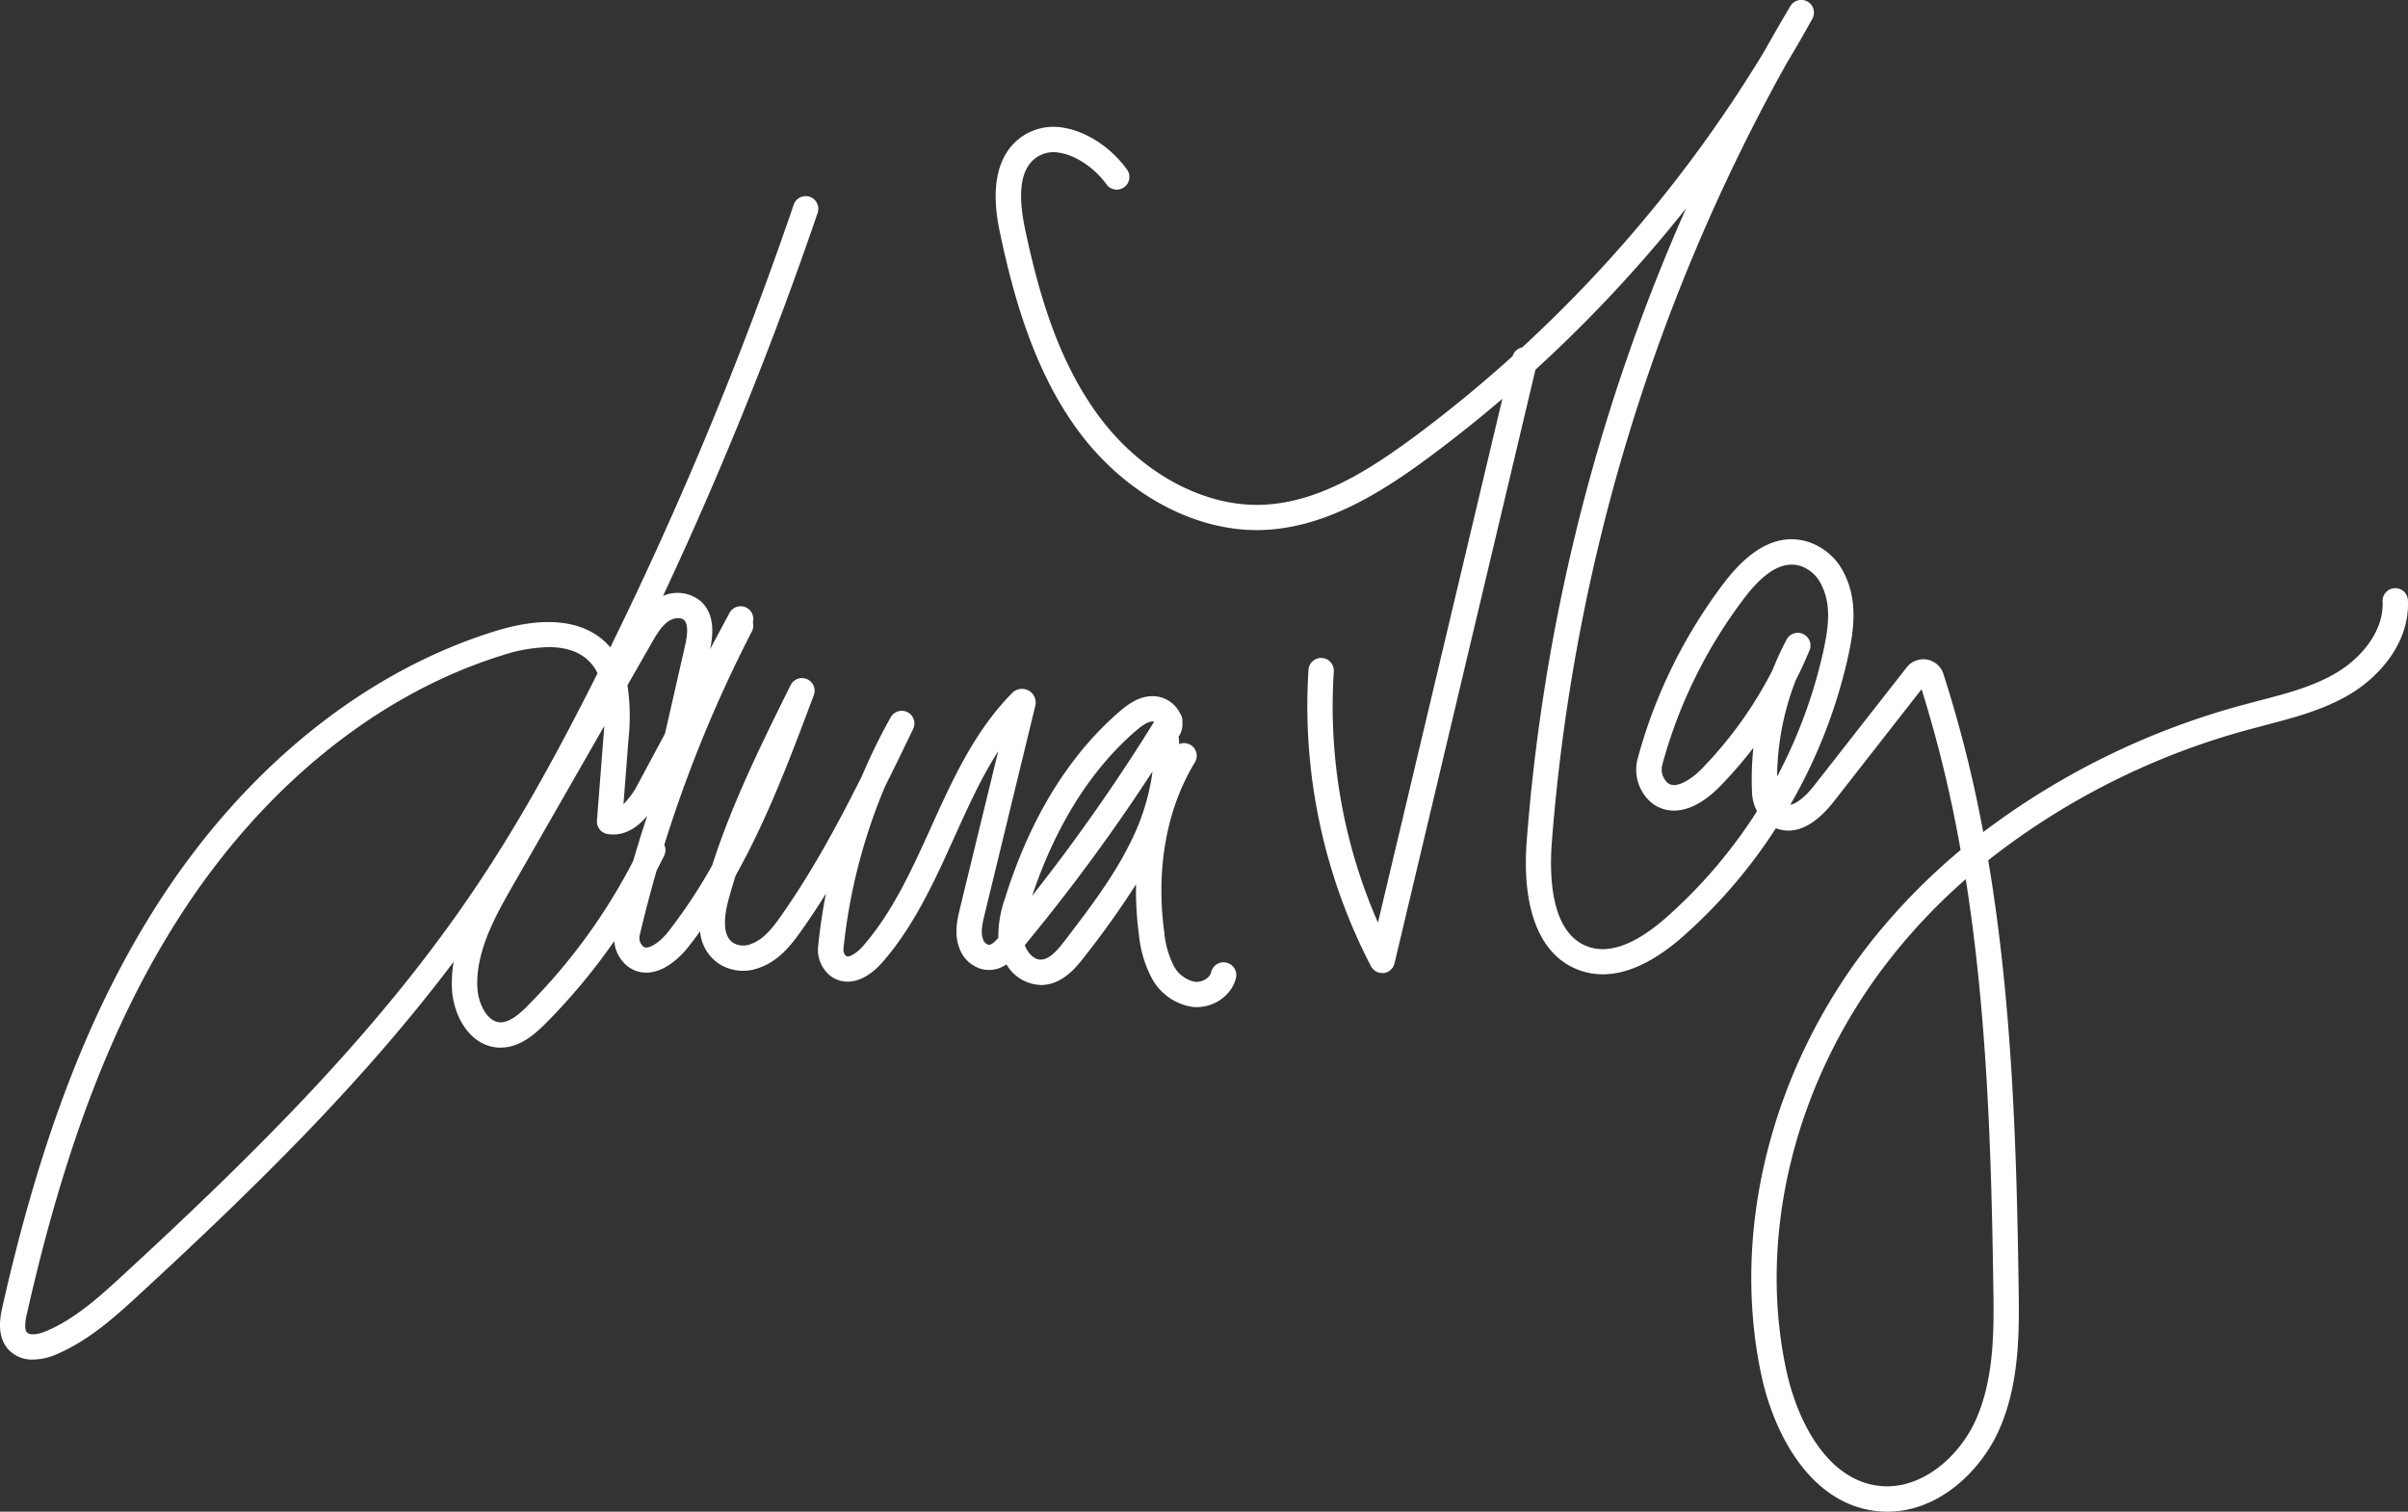 <svg id="Layer_1" data-name="Layer 1" xmlns="http://www.w3.org/2000/svg" viewBox="0 0 570.84 358.41"><rect x="0" y="0" width="570.84" height="358.41" fill="#333333" stroke="none"/><defs><style>.cls-1{fill:#fff;}</style></defs><title>lauramay-sign</title><path class="cls-1" d="M290.68,228.23a3,3,0,0,0-3.57,2.28c-.31,1.37-2.19,2.47-3.89,2.26a7.3,7.3,0,0,1-5-3.84,21.61,21.61,0,0,1-2.21-7.84c-2.05-15,.53-29.33,7.25-40.34a3,3,0,0,0-3.74-4.32q0-.9-.12-1.8a3.42,3.42,0,0,0,.33-.51,5.39,5.39,0,0,0,.56-2.94,3,3,0,0,0-.56-2.05c-.09-.18-.18-.37-.29-.56a7.27,7.27,0,0,0-5.92-3.51c-3.37-.11-6.06,1.84-8.25,3.75-12,10.42-21.1,25.27-27,44.11a27.14,27.14,0,0,0-1.61,9.45c-1.12,1.26-1.81,1.73-2.38,1.62a1.81,1.81,0,0,1-1.17-1.14c-.69-1.6-.3-3.55.32-6.12l12-49.39a3.25,3.25,0,0,0-5.47-3.05c-8.92,9-14.18,20.64-19.27,31.89-4.47,9.88-9.09,20.1-16.1,28.12-1.41,1.61-2.91,2.47-3.66,2.47-.11,0-.28,0-.56-.31a2,2,0,0,1-.42-1.5,134.4,134.4,0,0,1,9.86-38.51c2.26-4.52,4.45-9,6.62-13.53a3,3,0,0,0-5.32-2.78,137.43,137.43,0,0,0-6.75,13.79c-5.7,11.4-11.83,22.73-19.14,33.12-2.09,3-4.21,5.72-7.23,6.78a4.72,4.72,0,0,1-4.12-.25c-2.8-1.74-2.17-6.6-1.14-10.36.51-1.89,1.06-3.76,1.66-5.63C182,194,187.5,179.25,192.9,164.88a3,3,0,0,0-5.5-2.39c-6.79,13.69-13.77,27.78-18.57,42.67A122.13,122.13,0,0,1,158.33,221c-1.65,2.09-3.74,3.59-5.07,3.65a1.18,1.18,0,0,1-1-.47,2.74,2.74,0,0,1-.59-2.53q1.82-7.69,4-15.27c.61-1.2,1.23-2.38,1.81-3.59a3,3,0,0,0,0-2.5,315,315,0,0,1,20.77-50.6,3,3,0,0,0,.22-2.14,3,3,0,0,0-5.52-2.25l-4.62,8.62c.58-2.65,1.48-8.14-2.29-11.44a8.64,8.64,0,0,0-8.86-1.2,897.06,897.06,0,0,0,36.67-90.87,3,3,0,0,0-5.68-1.93,889,889,0,0,1-43.49,105c-.22-.27-.46-.52-.71-.78-5.51-5.66-14.66-6.73-26.45-3.1-30.94,9.54-59.3,32.36-79.85,64.25-16.16,25.08-28,55.63-37.12,96.11C.1,312-1,317,2.23,320.2a7.66,7.66,0,0,0,5.6,2.15,14.5,14.5,0,0,0,5.67-1.3c7.84-3.37,14.13-9.16,19.67-14.27,29.57-27.24,54-51.69,74.37-78.75a30.48,30.48,0,0,0-.39,6.57c.37,6.44,4.37,13.46,11.06,13.78l.48,0c4.35,0,7.81-2.87,10.64-5.71a146.37,146.37,0,0,0,16.28-19.53,8.5,8.5,0,0,0,2.28,5.13,7.17,7.17,0,0,0,5.65,2.33c4.63-.21,8.44-4.59,9.5-5.93s2-2.57,2.92-3.87a10.21,10.21,0,0,0,4.7,7.85,10.69,10.69,0,0,0,9.3.82c4.68-1.66,7.58-5.35,10.14-9q3-4.23,5.7-8.62-1.22,6.21-1.85,12.48a7.93,7.93,0,0,0,1.94,6.12,6.6,6.6,0,0,0,5,2.29H201c3.79,0,6.94-3.17,8.12-4.52,7.61-8.69,12.41-19.32,17.06-29.59,3.28-7.26,6.44-14.26,10.46-20.52l-9.05,37.17c-.65,2.68-1.54,6.35,0,9.92a7.77,7.77,0,0,0,5.58,4.66,7.11,7.11,0,0,0,5.41-1.21,9.86,9.86,0,0,0,8.19,4.89H247c5.07-.16,8.41-4.53,10.21-6.88a206.92,206.92,0,0,0,12.1-17,79.44,79.44,0,0,0,.72,12.23,27.61,27.61,0,0,0,3,10,13.17,13.17,0,0,0,9.51,6.82,9.41,9.41,0,0,0,1.17.07c4.38,0,8.41-3,9.3-7A3,3,0,0,0,290.68,228.23ZM158.43,147.32c1.24-.86,2.93-1,3.69-.35,1.39,1.21.54,5,.26,6.19l-4.73,20.75-6.39,11.93a18.51,18.51,0,0,1-3.46,4.82L149,175.13a50.23,50.23,0,0,0-.25-12.67l5.67-9.91C155.58,150.55,156.76,148.48,158.43,147.32ZM29.1,302.37c-5.19,4.78-11.07,10.2-18,13.17-2.12.92-4,1.08-4.66.42-.9-.91-.25-3.78,0-4.73,9-39.78,20.54-69.7,36.32-94.18,19.78-30.7,47-52.64,76.57-61.76a37.6,37.6,0,0,1,10.73-1.86c3.71,0,7.2.89,9.65,3.41a10.46,10.46,0,0,1,1.94,2.78l-.95,1.9c-10.06,19.94-18.53,34.79-27.46,48.15C91.29,242.5,63.73,270.47,29.1,302.37Zm96-63.91c-2,2-4.35,4-6.57,3.93-3-.15-5.14-4.34-5.36-8.13-.49-8.79,4.52-17.54,8.56-24.58l21.5-37.52c0,.83-.11,1.67-.17,2.5l-1.55,19.88a3,3,0,0,0,2.52,3.2c3.4.54,6.55-.92,9.4-4.31q-1.76,5.32-3.33,10.71A138.94,138.94,0,0,1,125.07,238.46Zm144.11-65.12c1.3-1.14,2.8-2.29,4.11-2.29h0a1,1,0,0,1,.28.07,445.37,445.37,0,0,1-28.92,41.27C250.29,195.73,258.52,182.6,269.18,173.34ZM252.44,223c-1.65,2.15-3.58,4.46-5.63,4.52-1.69.08-3.24-1.63-3.87-3.44a450.71,450.71,0,0,0,30.28-41.18,52.89,52.89,0,0,1-5.32,17C263.8,208.18,258,215.74,252.44,223Z"/><path class="cls-1" d="M570.82,142.31a3,3,0,0,0-6,.29c.35,7.39-5.55,13.65-10.7,16.76-5.49,3.32-11.77,5-18.41,6.71l-3.5.93a179.87,179.87,0,0,0-62.07,30.28,303.05,303.05,0,0,0-9.42-37.45,5,5,0,0,0-8.75-1.56l-21.92,28c-.87,1.12-3.42,4.15-5.64,4.53a124,124,0,0,0,13.69-35.09c1.44-6.52,2.33-13.45-1-19.92A14.48,14.48,0,0,0,429,128.6c-6.82-2.35-13.64.85-20.25,9.53a121.16,121.16,0,0,0-20.47,41.53,10.26,10.26,0,0,0,2.51,10,8.34,8.34,0,0,0,6,2.52h.06c4.63,0,8.76-3.56,10.81-5.66a99.33,99.33,0,0,0,8-9.24,69.3,69.3,0,0,0-.32,10.69,10.1,10.1,0,0,0,1.18,4.35,118.3,118.3,0,0,1-21.39,25.1c-7.26,6.42-13.5,8.8-18.54,7.07-9-3.07-9.31-16.79-8.72-24.69a450.45,450.45,0,0,1,55.62-184.7q3.17-5.25,6.12-10.61a3,3,0,0,0-5.21-3q-3.12,5.25-6.1,10.58a321.28,321.28,0,0,1-57.47,70.31,3,3,0,0,0-2.25,2.06q-11.22,10.14-23.33,19.14c-10.85,8-22.72,15.57-35.95,16.1-13.92.54-28.85-7.53-38.86-21.09-9.88-13.39-14.33-29.76-17.38-44-1.91-8.92-1.09-14.53,2.5-17.16a7.22,7.22,0,0,1,5.63-1.21c3.85.6,8.32,3.62,11.11,7.49a3,3,0,0,0,4.87-3.51c-3.78-5.24-9.55-9-15-9.91A13.24,13.24,0,0,0,242,32.57c-8.46,6.21-5.72,19-4.81,23.26,3,14,7.79,31.91,18.41,46.3,11.17,15.14,28,24.16,43.93,23.52,14.89-.59,28.21-9.06,39.28-17.27q8.9-6.6,17.34-13.83L326.66,218.74a127.8,127.8,0,0,1-10.47-59.54,3,3,0,1,0-6-.39A133.83,133.83,0,0,0,325,229.08a3,3,0,0,0,2.66,1.62l.37,0a3,3,0,0,0,2.55-2.28L364,87.64a327.29,327.29,0,0,0,35.71-38.26,456.36,456.36,0,0,0-37.78,149.93c-1.26,16.63,3.27,27.57,12.75,30.82,7.24,2.47,15.47-.3,24.47-8.26A123.89,123.89,0,0,0,421,196.36c2.88,1.15,7.81,1.24,13.74-6.35l20.79-26.6a303.46,303.46,0,0,1,9.25,38.13,148.25,148.25,0,0,0-21.69,22.31C420,253.5,410.37,291.5,417.43,325.48c3,14.61,11.76,30.88,27.17,32.76a24.83,24.83,0,0,0,2.83.17c12.25,0,22.18-9.72,26.48-19.41,5-11.21,4.78-24.09,4.62-34.44-.48-32.9-1.57-67.13-7.2-100.59a172.67,172.67,0,0,1,62.46-31.18l3.45-.92c6.76-1.77,13.75-3.61,20-7.37C564.1,160.34,571.29,152.33,570.82,142.31ZM421.28,184.12a64.53,64.53,0,0,1,4.39-22.77q1.8-3.54,3.3-7.19a3,3,0,0,0-5.42-2.55,71.41,71.41,0,0,0-3.36,7.28,96.36,96.36,0,0,1-16.79,23.4c-2.31,2.36-4.82,3.83-6.56,3.85h0a2.33,2.33,0,0,1-1.75-.77,4.26,4.26,0,0,1-1-4.15,115.09,115.09,0,0,1,19.45-39.46c4-5.28,7.72-7.89,11.2-7.89a7.16,7.16,0,0,1,2.32.4,8.55,8.55,0,0,1,4.68,4.31c2.32,4.51,1.87,9.61.48,15.88A118,118,0,0,1,421.28,184.12Zm51.25,120.53c.16,10.27.33,21.92-4.11,31.92-3.87,8.73-13,16.93-23.09,15.71-12.26-1.49-19.41-15.45-22-28-6.71-32.28,2.47-68.44,24.55-96.71A141.18,141.18,0,0,1,466,208.44C471.05,240.42,472.07,273.15,472.53,304.65Z"/></svg>